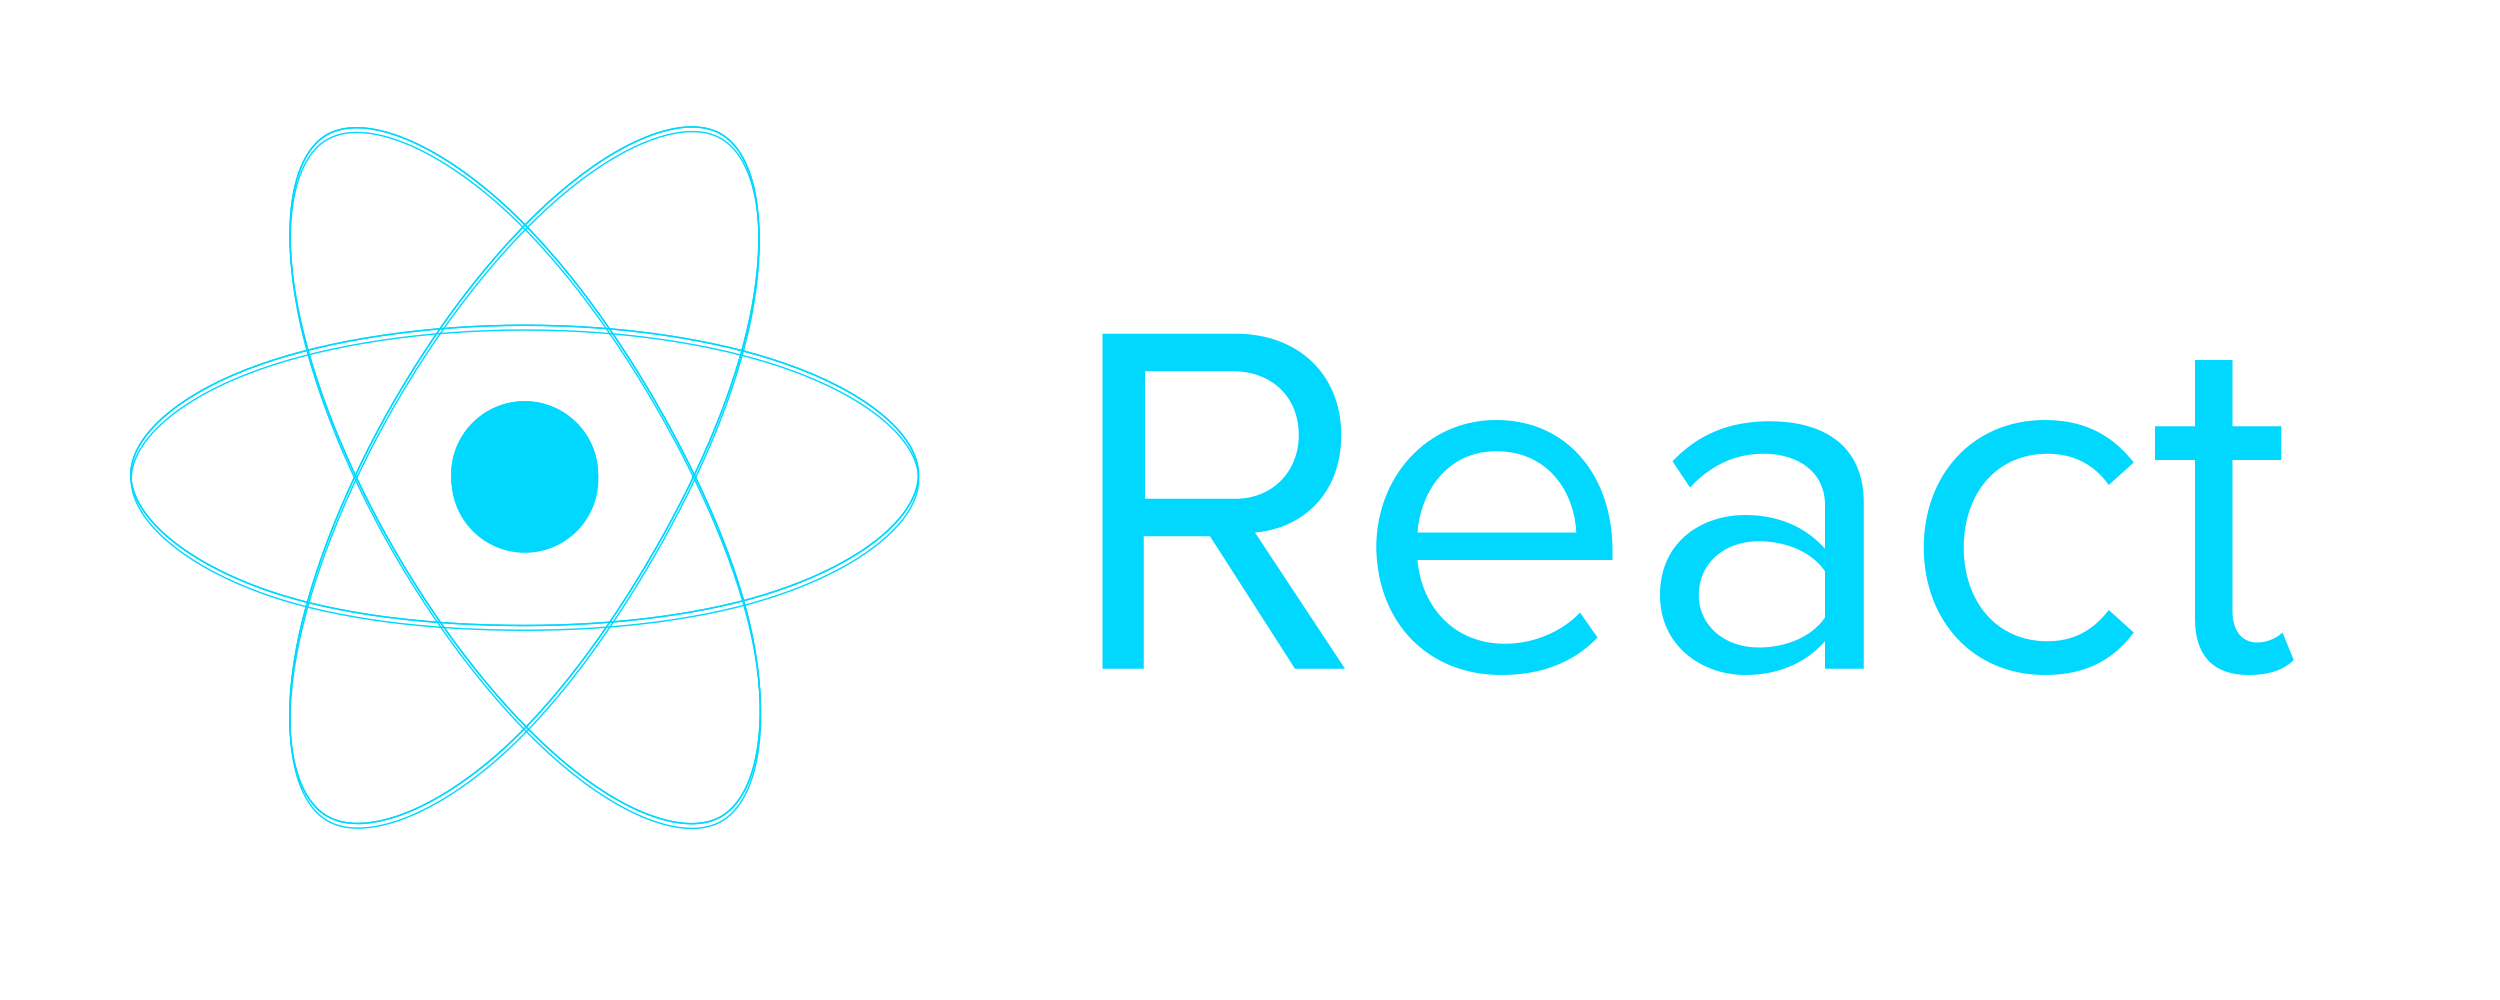 <?xml version="1.0" encoding="UTF-8"?> <svg xmlns="http://www.w3.org/2000/svg" xmlns:xlink="http://www.w3.org/1999/xlink" version="1.1" id="Layer_1" x="0px" y="0px" viewBox="0 0 200 80" style="enable-background:new 0 0 200 80;" xml:space="preserve"> <style type="text/css"> .st0{display:none;} .st1{display:inline;} .st2{fill:#FFFFFF;} .st3{fill:#FF3335;} .st4{fill:#FF7A63;} .st5{fill:#F7F7F7;} .st6{fill:#007DB7;} .st7{fill:#009DE6;} .st8{fill:#F99D28;} .st9{fill:#FFCA3E;} .st10{fill-rule:evenodd;clip-rule:evenodd;fill:#00D8FF;} .st11{fill:none;stroke:#00D8FF;stroke-width:1.663;stroke-miterlimit:10;} </style> <g id="Layer_1_1_" class="st0"> <g class="st1"> <rect x="8.4" y="-11.5" class="st2" width="182.6" height="102.3"></rect> </g> <g class="st1"> <g> <path d="M44.3,18.7H43v-2.4h-2.3v2.4h-1.3V13h1.3v2.4H43V13h1.3V18.7z"></path> <path d="M49.4,13v1h-1.6v4.7h-1.3v-4.7h-1.6v-1C44.9,13,49.4,13,49.4,13z"></path> <path d="M53,16.4c0,0.1,0.1,0.2,0.1,0.3c0-0.1,0.1-0.2,0.1-0.3c0-0.1,0.1-0.2,0.2-0.3l1.5-2.9c0,0,0.1-0.1,0.1-0.1 c0,0,0.1,0,0.1-0.1c0,0,0.1,0,0.1,0c0,0,0.1,0,0.2,0h1v5.7h-1.2v-3.3c0-0.2,0-0.3,0-0.5l-1.5,2.9c0,0.1-0.1,0.2-0.2,0.2 c-0.1,0-0.2,0.1-0.3,0.1h-0.2c-0.1,0-0.2,0-0.3-0.1c-0.1,0-0.1-0.1-0.2-0.2l-1.5-2.9c0,0.1,0,0.2,0,0.3c0,0.1,0,0.2,0,0.2v3.3H50 V13h1c0.1,0,0.1,0,0.2,0s0.1,0,0.1,0c0,0,0.1,0,0.1,0.1c0,0,0.1,0.1,0.1,0.1l1.5,2.9C52.9,16.2,53,16.3,53,16.4z"></path> <path d="M58.6,17.7h2.1v1.1h-3.4V13h1.3V17.7z"></path> </g> <g> <g> <polygon class="st3" points="66,62.9 49.9,66.5 33.8,62.9 30.2,22.3 69.6,22.3 "></polygon> </g> <g> <polygon class="st4" points="49.9,64.4 49.9,64.4 64.1,61.2 67.4,24.3 49.9,24.3 "></polygon> </g> <g> <g> <polygon class="st5" points="49.9,59.2 40.9,56.9 40.3,50.7 45.4,50.5 45.6,53.1 49.9,54.2 54.4,53.2 54.9,47.4 40,47.4 38.5,29.9 61.6,29.9 61.1,34.8 44,34.8 44.7,42.5 60.5,42.5 59.1,57.1 "></polygon> </g> </g> <g> <g> <polygon class="st2" points="49.9,54.2 49.9,54.2 49.9,59.2 59.1,57.1 60.5,42.5 49.9,42.5 49.9,47.4 54.9,47.4 54.4,53.2 "></polygon> </g> <g> <polygon class="st2" points="49.9,34.8 61.1,34.8 61.6,29.9 49.9,29.9 "></polygon> </g> </g> </g> </g> <g class="st1"> <g> <path d="M97,17.3C97,17.3,97.1,17.3,97,17.3c0.1,0,0.2,0,0.2,0.1l0.5,0.6c-0.2,0.3-0.5,0.5-0.9,0.7c-0.3,0.2-0.8,0.2-1.2,0.2 c-0.4,0-0.8-0.1-1.2-0.2c-0.3-0.1-0.6-0.4-0.9-0.6c-0.2-0.3-0.4-0.6-0.6-0.9c-0.1-0.4-0.2-0.7-0.2-1.2c0-0.4,0.1-0.8,0.2-1.2 s0.3-0.7,0.6-0.9s0.6-0.5,0.9-0.6C95,13,95.4,13,95.8,13c0.2,0,0.4,0,0.6,0.1c0.2,0,0.4,0.1,0.5,0.2c0.2,0.1,0.3,0.1,0.5,0.2 s0.3,0.2,0.4,0.3l-0.4,0.6c0,0-0.1,0.1-0.1,0.1c0,0-0.1,0-0.2,0c0,0-0.1,0-0.1,0c0,0-0.1,0-0.1-0.1c0,0-0.1-0.1-0.2-0.1 c-0.1,0-0.1-0.1-0.2-0.1c-0.1,0-0.2-0.1-0.3-0.1s-0.2,0-0.4,0c-0.2,0-0.5,0-0.7,0.1c-0.2,0.1-0.4,0.2-0.5,0.4 c-0.1,0.2-0.3,0.3-0.3,0.6c-0.1,0.2-0.1,0.5-0.1,0.8c0,0.3,0,0.6,0.1,0.8c0.1,0.2,0.2,0.4,0.3,0.6c0.1,0.2,0.3,0.3,0.5,0.4 s0.4,0.1,0.6,0.1c0.1,0,0.2,0,0.3,0c0.1,0,0.2,0,0.3-0.1c0.1,0,0.2-0.1,0.2-0.1c0.1,0,0.2-0.1,0.2-0.2c0,0,0.1,0,0.1-0.1 C96.9,17.3,97,17.3,97,17.3z"></path> <path d="M101.5,14.2c0,0.1-0.1,0.1-0.1,0.1c0,0-0.1,0-0.2,0c-0.1,0-0.1,0-0.2-0.1c-0.1,0-0.1-0.1-0.2-0.1c-0.1,0-0.2-0.1-0.3-0.1 c-0.1,0-0.2-0.1-0.4-0.1c-0.2,0-0.4,0.1-0.6,0.2c-0.1,0.1-0.2,0.2-0.2,0.4c0,0.1,0,0.2,0.1,0.3c0.1,0.1,0.2,0.1,0.3,0.2 c0.1,0.1,0.3,0.1,0.4,0.2c0.2,0,0.3,0.1,0.5,0.2c0.2,0.1,0.3,0.1,0.5,0.2c0.2,0.1,0.3,0.2,0.4,0.3c0.1,0.1,0.2,0.3,0.3,0.4 c0.1,0.2,0.1,0.4,0.1,0.6c0,0.3,0,0.5-0.1,0.7c-0.1,0.2-0.2,0.4-0.4,0.6c-0.2,0.2-0.4,0.3-0.6,0.4c-0.3,0.1-0.5,0.1-0.9,0.1 c-0.2,0-0.4,0-0.5-0.1s-0.4-0.1-0.5-0.2c-0.2-0.1-0.3-0.1-0.5-0.2S98,18.2,97.9,18l0.4-0.6c0,0,0.1-0.1,0.1-0.1s0.1,0,0.2,0 c0.1,0,0.2,0,0.2,0.1c0.1,0,0.2,0.1,0.3,0.2s0.2,0.1,0.3,0.2s0.3,0.1,0.5,0.1c0.2,0,0.4-0.1,0.6-0.2c0.1-0.1,0.2-0.3,0.2-0.5 c0-0.1,0-0.2-0.1-0.3c-0.1-0.1-0.2-0.2-0.3-0.2c-0.1-0.1-0.3-0.1-0.4-0.1c-0.2,0-0.3-0.1-0.5-0.1c-0.2-0.1-0.3-0.1-0.5-0.2 c-0.2-0.1-0.3-0.2-0.4-0.3c-0.1-0.1-0.2-0.3-0.3-0.5c-0.1-0.2-0.1-0.4-0.1-0.7c0-0.2,0-0.4,0.1-0.6c0.1-0.2,0.2-0.4,0.4-0.5 c0.2-0.2,0.4-0.3,0.6-0.4c0.2-0.1,0.5-0.1,0.8-0.1c0.2,0,0.3,0,0.5,0s0.3,0.1,0.5,0.1c0.1,0.1,0.3,0.1,0.4,0.2 c0.1,0.1,0.2,0.2,0.3,0.3L101.5,14.2z"></path> <path d="M105.7,14.2c0,0.1-0.1,0.1-0.1,0.1c0,0-0.1,0-0.2,0c-0.1,0-0.1,0-0.2-0.1c-0.1,0-0.1-0.1-0.2-0.1c-0.1,0-0.2-0.1-0.3-0.1 c-0.1,0-0.2-0.1-0.4-0.1c-0.2,0-0.4,0.1-0.6,0.2c-0.1,0.1-0.2,0.2-0.2,0.4c0,0.1,0,0.2,0.1,0.3c0.1,0.1,0.2,0.1,0.3,0.2 s0.3,0.1,0.4,0.2c0.2,0,0.3,0.1,0.5,0.2c0.2,0.1,0.3,0.1,0.5,0.2c0.2,0.1,0.3,0.2,0.4,0.3c0.1,0.1,0.2,0.3,0.3,0.4 c0.1,0.2,0.1,0.4,0.1,0.6c0,0.3,0,0.5-0.1,0.7c-0.1,0.2-0.2,0.4-0.4,0.6c-0.2,0.2-0.4,0.3-0.6,0.4c-0.3,0.1-0.5,0.1-0.9,0.1 c-0.2,0-0.4,0-0.5-0.1s-0.4-0.1-0.5-0.2c-0.2-0.1-0.3-0.1-0.5-0.2s-0.3-0.2-0.4-0.3l0.4-0.6c0,0,0.1-0.1,0.1-0.1 c0.1,0,0.1,0,0.2,0c0.1,0,0.2,0,0.2,0.1c0.1,0,0.2,0.1,0.3,0.2c0.1,0.1,0.2,0.1,0.3,0.2c0.1,0,0.3,0.1,0.5,0.1 c0.2,0,0.4-0.1,0.6-0.2c0.1-0.1,0.2-0.3,0.2-0.5c0-0.1,0-0.2-0.1-0.3c-0.1-0.1-0.2-0.2-0.3-0.2c-0.1-0.1-0.3-0.1-0.4-0.1 s-0.3-0.1-0.5-0.1c-0.2-0.1-0.3-0.1-0.5-0.2c-0.2-0.1-0.3-0.2-0.4-0.3c-0.1-0.1-0.2-0.3-0.3-0.5c-0.1-0.2-0.1-0.4-0.1-0.7 c0-0.2,0-0.4,0.1-0.6c0.1-0.2,0.2-0.4,0.4-0.5c0.2-0.2,0.4-0.3,0.6-0.4c0.2-0.1,0.5-0.1,0.8-0.1c0.2,0,0.3,0,0.5,0 s0.3,0.1,0.5,0.1c0.1,0.1,0.3,0.1,0.4,0.2c0.1,0.1,0.2,0.2,0.3,0.3L105.7,14.2z"></path> </g> <g> <g> <polygon class="st6" points="115.6,62.9 99.5,66.5 83.4,62.9 79.8,22.3 119.2,22.3 "></polygon> </g> <g> <polygon class="st7" points="99.4,64.4 99.4,64.4 113.6,61.2 116.9,24.3 99.4,24.3 "></polygon> </g> <g> <polygon class="st5" points="87.5,29.2 87.9,34.1 106.7,34.1 106.1,41.3 93.6,41.3 93.6,46.2 105.6,46.2 105,53.2 99.4,54.4 94,53.2 94,53.2 93.8,50.8 89.3,50.1 90,56.9 99.5,59 109.6,56.7 112,29.2 "></polygon> </g> <g> <polygon class="st2" points="99.4,34.1 106.7,34.1 106.1,41.3 99.4,41.3 99.4,46.2 105.6,46.2 105,53.2 99.4,54.4 99.4,59 99.5,59 109.6,56.7 112,29.2 99.4,29.2 "></polygon> </g> </g> </g> <g class="st1"> <g> <path d="M148.5,16.7c0,0.3,0,0.6-0.1,0.9c-0.1,0.3-0.2,0.5-0.4,0.7c-0.2,0.2-0.4,0.3-0.6,0.4c-0.2,0.1-0.5,0.2-0.9,0.2 c-0.1,0-0.3,0-0.4,0c-0.1,0-0.3,0-0.5-0.1l0.1-0.8c0-0.1,0-0.1,0.1-0.2c0,0,0.1-0.1,0.2-0.1c0,0,0.1,0,0.2,0c0.1,0,0.1,0,0.2,0 c0.1,0,0.2,0,0.3-0.1s0.2-0.1,0.2-0.2c0.1-0.1,0.1-0.2,0.1-0.3c0-0.1,0-0.3,0-0.5V13h1.3L148.5,16.7L148.5,16.7z"></path> <path d="M152.6,14.2c0,0.1-0.1,0.1-0.1,0.1c0,0-0.1,0-0.2,0c-0.1,0-0.1,0-0.2-0.1s-0.1-0.1-0.2-0.1s-0.2-0.1-0.3-0.1 s-0.2-0.1-0.4-0.1c-0.2,0-0.4,0.1-0.6,0.2s-0.2,0.2-0.2,0.4c0,0.1,0,0.2,0.1,0.3c0.1,0.1,0.2,0.1,0.3,0.2 c0.1,0.1,0.3,0.1,0.4,0.2c0.2,0,0.3,0.1,0.5,0.2s0.3,0.1,0.5,0.2c0.2,0.1,0.3,0.2,0.4,0.3c0.1,0.1,0.2,0.3,0.3,0.4 c0.1,0.2,0.1,0.4,0.1,0.6c0,0.3,0,0.5-0.1,0.7c-0.1,0.2-0.2,0.4-0.4,0.6c-0.2,0.2-0.4,0.3-0.6,0.4c-0.3,0.1-0.5,0.1-0.9,0.1 c-0.2,0-0.4,0-0.5-0.1s-0.4-0.1-0.5-0.2c-0.2-0.1-0.3-0.1-0.5-0.2s-0.3-0.2-0.4-0.3l0.4-0.6c0,0,0.1-0.1,0.1-0.1 c0.1,0,0.1,0,0.2,0c0.1,0,0.2,0,0.2,0.1c0.1,0,0.2,0.1,0.3,0.2c0.1,0.1,0.2,0.1,0.3,0.2s0.3,0.1,0.5,0.1c0.2,0,0.4-0.1,0.6-0.2 c0.1-0.1,0.2-0.3,0.2-0.5c0-0.1,0-0.2-0.1-0.3c-0.1-0.1-0.2-0.2-0.3-0.2c-0.1-0.1-0.3-0.1-0.4-0.1c-0.2,0-0.3-0.1-0.5-0.1 c-0.2-0.1-0.3-0.1-0.5-0.2c-0.2-0.1-0.3-0.2-0.4-0.3c-0.1-0.1-0.2-0.3-0.3-0.5c-0.1-0.2-0.1-0.4-0.1-0.7c0-0.2,0-0.4,0.1-0.6 c0.1-0.2,0.2-0.4,0.4-0.5c0.2-0.2,0.4-0.3,0.6-0.4c0.2-0.1,0.5-0.1,0.8-0.1c0.2,0,0.3,0,0.5,0c0.2,0,0.3,0.1,0.5,0.1 c0.1,0.1,0.3,0.1,0.4,0.2c0.1,0.1,0.2,0.2,0.3,0.3L152.6,14.2z"></path> </g> <g> <g> <polygon class="st8" points="165.5,62.9 149.4,66.5 133.3,62.9 129.7,22.3 169.2,22.3 "></polygon> </g> <g> <polygon class="st9" points="149.4,64.2 149.4,64.2 163.6,60.9 166.9,24 149.4,24 "></polygon> </g> <g> <g> <g> <polygon class="st2" points="151.1,60.6 151.1,56 155.8,54.8 156.5,47.4 151.3,47.7 151.6,29.2 163.5,29.2 163,34.1 156.4,34.1 156.3,41.7 162.2,41.3 160.6,58.5 "></polygon> </g> </g> <g> <polygon class="st5" points="142.7,29.2 142.7,54.5 140.7,53.9 140.7,53.1 136.6,51.9 137.2,58.5 147.6,60.9 147.6,29.2 "></polygon> </g> </g> </g> </g> </g> <g transform="matrix(.069 0 0 .069 7.367 13.505)"> <circle class="st10" cx="501.8" cy="360" r="85.2"></circle> <g> <path class="st11" d="M501.8,186.9c114.4,0,220.6,16.4,300.7,44c96.5,33.2,155.9,83.6,155.9,129.2c0,47.5-62.9,101-166.5,135.4 c-78.4,26-181.5,39.5-290,39.5c-111.3,0-216.7-12.7-295.9-39.8C105.6,460.9,45.3,406.7,45.3,360c0-45.2,56.7-95.2,151.8-128.4 C277.5,203.6,386.3,186.9,501.8,186.9L501.8,186.9z"></path> <path class="st11" d="M351.1,273.9C408.2,174.9,475.5,91,539.4,35.4c77-67,150.3-93.3,189.8-70.5c41.2,23.7,56.1,105,34.1,211.9 c-16.6,80.9-56.4,176.9-110.7,271C597,544.2,533.3,629.2,470.3,684.3C390.5,754,313.4,779.3,273,756 c-39.2-22.6-54.2-96.6-35.4-195.7C253.5,476.7,293.4,374,351.1,273.9L351.1,273.9z"></path> <path class="st11" d="M351.2,448.1c-57.3-99-96.3-199.1-112.6-282.3C219,65.6,232.9-11,272.4-33.8c41.1-23.8,118.9,3.8,200.6,76.3 c61.7,54.8,125.1,137.3,179.5,231.2c55.8,96.3,97.6,193.9,113.8,276c20.6,103.9,3.9,183.3-36.4,206.7 c-39.1,22.7-110.8-1.3-187.2-67.1C478.1,633.8,409.1,548,351.2,448.1L351.2,448.1z"></path> </g> </g> <path class="st10" d="M107.6,53.5l-7.2-10.9c3.7-0.3,6.9-3,6.9-7.8c0-4.9-3.5-8.1-8.4-8.1H88.2v26.8h3.3V42.9h5.3l6.8,10.6 L107.6,53.5z M98.6,39.9h-7V29.7h7c3.2,0,5.3,2.1,5.3,5.1C103.9,37.8,101.7,40,98.6,39.9L98.6,39.9z M120.1,54c3.2,0,5.8-1,7.7-3 l-1.4-2c-1.5,1.6-3.8,2.5-6,2.5c-4.2,0-6.7-3.1-7-6.7H129V44c0-5.8-3.5-10.4-9.3-10.4c-5.5,0-9.6,4.5-9.6,10.2 C110.2,49.9,114.3,54,120.1,54L120.1,54z M126.1,42.6h-12.7c0.2-3,2.2-6.5,6.3-6.5C124.1,36.1,126,39.7,126.1,42.6z M149.1,53.5 V40.2c0-4.7-3.4-6.5-7.5-6.5c-3.2,0-5.7,1-7.8,3.2l1.4,2.1c1.7-1.8,3.6-2.7,5.9-2.7c2.8,0,4.9,1.5,4.9,4.1v3.5 c-1.6-1.8-3.8-2.7-6.4-2.7c-3.3,0-6.8,2-6.8,6.4c0,4.2,3.5,6.4,6.8,6.4c2.6,0,4.8-0.9,6.4-2.7v2.2L149.1,53.5z M140.7,51.8 c-2.8,0-4.8-1.8-4.8-4.2c0-2.5,2-4.3,4.8-4.3c2.1,0,4.2,0.8,5.3,2.4v3.7C144.9,51,142.8,51.8,140.7,51.8L140.7,51.8z M163.6,54 c3.5,0,5.6-1.4,7.1-3.4l-2-1.8c-1.3,1.7-2.9,2.5-4.9,2.5c-4.1,0-6.7-3.2-6.7-7.5s2.6-7.5,6.7-7.5c2,0,3.7,0.8,4.9,2.5l2-1.8 c-1.5-1.9-3.6-3.4-7.1-3.4c-5.8,0-9.7,4.4-9.7,10.2C153.9,49.6,157.8,54,163.6,54L163.6,54z M179.9,54c1.8,0,2.9-0.5,3.6-1.2 l-0.9-2.2c-0.4,0.4-1.2,0.8-2,0.8c-1.3,0-2-1-2-2.5V36.8h3.9v-2.7h-3.9v-5.3h-3v5.3h-3.2v2.7h3.2v12.7C175.6,52.4,177,54,179.9,54 L179.9,54z"></path> <g transform="matrix(.069 0 0 .069 7.367 13.505)"> <circle class="st10" cx="501.5" cy="354.6" r="85.2"></circle> <g> <path class="st11" d="M501.5,181.4c114.4,0,220.6,16.4,300.7,44c96.5,33.2,155.9,83.6,155.9,129.2c0,47.5-62.9,101-166.5,135.4 c-78.4,26-181.5,39.5-290,39.5c-111.3,0-216.7-12.7-295.9-39.8C105.3,455.4,44.9,401.2,44.9,354.6c0-45.2,56.7-95.2,151.8-128.4 C277.1,198.2,386,181.4,501.5,181.4L501.5,181.4z"></path> <path class="st11" d="M350.7,268.5C407.9,169.4,475.2,85.6,539.1,30c77-67,150.3-93.3,189.8-70.5c41.2,23.7,56.1,105,34.1,211.9 c-16.6,80.9-56.4,176.9-110.7,271C596.7,538.8,533,623.8,469.9,678.9c-79.8,69.7-156.9,95-197.3,71.7 c-39.2-22.6-54.2-96.6-35.4-195.7C253.2,471.2,293,368.5,350.7,268.5L350.7,268.5z"></path> <path class="st11" d="M350.9,442.6c-57.3-99-96.3-199.1-112.6-282.3C218.7,60.2,232.5-16.4,272-39.3C313.1-63.1,391-35.4,472.6,37 c61.7,54.8,125.1,137.3,179.5,231.2c55.8,96.3,97.6,193.9,113.8,276c20.6,103.9,3.9,183.3-36.4,206.7 c-39.1,22.7-110.8-1.3-187.2-67.1C477.8,628.4,408.7,542.6,350.9,442.6L350.9,442.6z"></path> </g> </g> <g transform="matrix(.069 0 0 .069 7.367 13.505)"> <circle class="st10" cx="501.5" cy="354.6" r="85.2"></circle> <g> <path class="st11" d="M501.5,181.4c114.4,0,220.6,16.4,300.7,44c96.5,33.2,155.9,83.6,155.9,129.2c0,47.5-62.9,101-166.5,135.4 c-78.4,26-181.5,39.5-290,39.5c-111.3,0-216.7-12.7-295.9-39.8C105.3,455.4,44.9,401.2,44.9,354.6c0-45.2,56.7-95.2,151.8-128.4 C277.1,198.2,386,181.4,501.5,181.4L501.5,181.4z"></path> <path class="st11" d="M350.7,268.5C407.9,169.4,475.2,85.6,539.1,30c77-67,150.3-93.3,189.8-70.5c41.2,23.7,56.1,105,34.1,211.9 c-16.6,80.9-56.4,176.9-110.7,271C596.7,538.8,533,623.8,469.9,678.9c-79.8,69.7-156.9,95-197.3,71.7 c-39.2-22.6-54.2-96.6-35.4-195.7C253.2,471.2,293,368.5,350.7,268.5L350.7,268.5z"></path> <path class="st11" d="M350.9,442.6c-57.3-99-96.3-199.1-112.6-282.3C218.7,60.2,232.5-16.4,272-39.3C313.1-63.1,391-35.4,472.6,37 c61.7,54.8,125.1,137.3,179.5,231.2c55.8,96.3,97.6,193.9,113.8,276c20.6,103.9,3.9,183.3-36.4,206.7 c-39.1,22.7-110.8-1.3-187.2-67.1C477.8,628.4,408.7,542.6,350.9,442.6L350.9,442.6z"></path> </g> </g> </svg> 